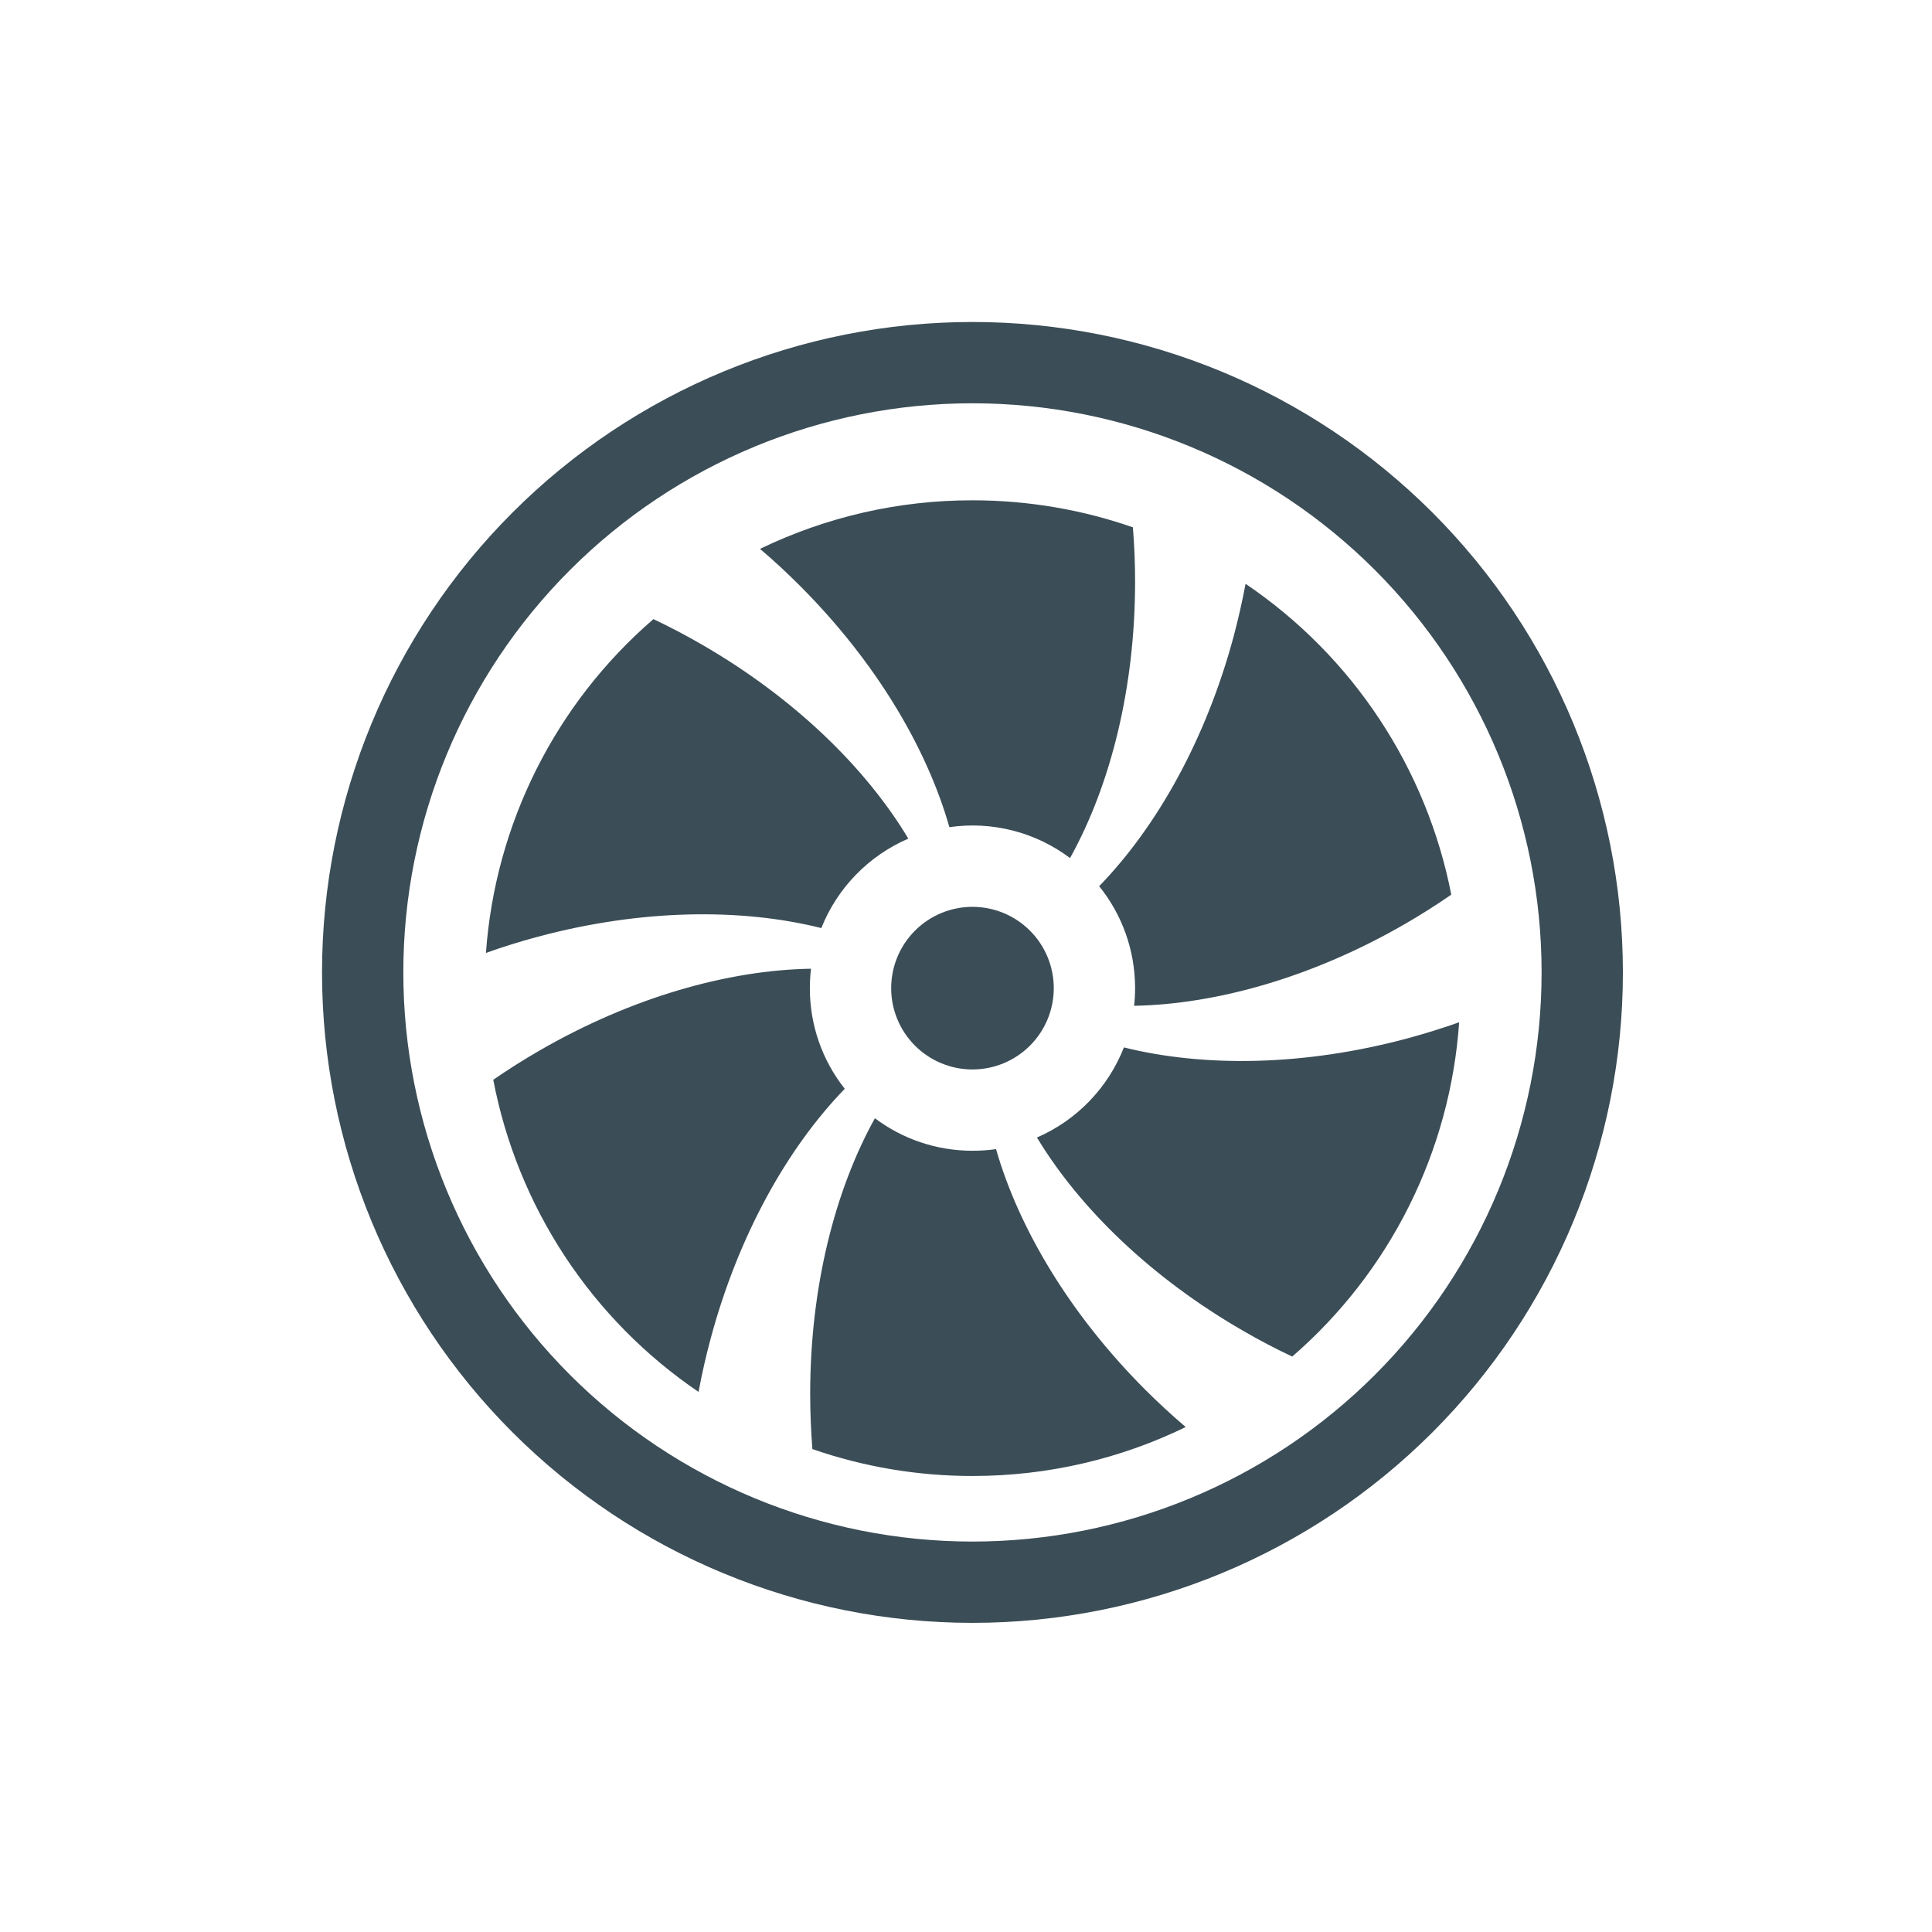 <?xml version="1.0" encoding="UTF-8"?>
<svg xmlns="http://www.w3.org/2000/svg" width="100" height="100" viewBox="0 0 100 100" fill="none">
  <rect width="100" height="100" fill="none"></rect>
  <path d="M58.752 30.105C58.752 35.63 57.472 40.659 55.385 44.413C54.501 43.748 53.494 43.263 52.422 42.989C51.35 42.715 50.235 42.655 49.14 42.814C47.962 38.681 45.31 34.229 41.405 30.32C40.742 29.655 40.053 29.018 39.339 28.409C42.767 26.75 46.527 25.891 50.335 25.896C53.243 25.896 56.037 26.389 58.638 27.294C58.714 28.215 58.752 29.154 58.752 30.105ZM58.752 51.147C58.752 51.454 58.735 51.761 58.701 52.06C62.985 51.98 67.96 50.574 72.719 47.826C73.539 47.352 74.339 46.845 75.118 46.307C73.837 39.747 70.008 33.962 64.471 30.218C64.3 31.123 64.097 32.022 63.861 32.912C62.43 38.252 59.888 42.785 56.892 45.869C58.057 47.313 58.752 49.152 58.752 51.147ZM58.175 54.21C57.769 55.246 57.162 56.192 56.389 56.993C55.617 57.794 54.693 58.434 53.672 58.877C55.882 62.538 59.585 66.137 64.34 68.88C65.182 69.369 66.032 69.815 66.886 70.215C69.395 68.042 71.45 65.395 72.932 62.426C74.415 59.457 75.296 56.225 75.526 52.914C74.651 53.221 73.754 53.503 72.829 53.752C67.509 55.178 62.337 55.25 58.175 54.214V54.21ZM50.335 59.563C48.441 59.563 46.691 58.936 45.285 57.88C43.206 61.625 41.935 66.642 41.935 72.15C41.935 73.118 41.977 74.073 42.049 75.004C44.714 75.928 47.514 76.399 50.335 76.397C54.291 76.397 58.036 75.487 61.373 73.863C60.651 73.249 59.953 72.606 59.282 71.936C55.389 68.039 52.738 63.599 51.555 59.479C51.16 59.534 50.752 59.563 50.335 59.563V59.563ZM41.918 51.147C41.918 50.81 41.939 50.473 41.977 50.141C37.685 50.212 32.698 51.618 27.921 54.379C27.105 54.85 26.307 55.354 25.531 55.889C26.155 59.148 27.414 62.252 29.237 65.024C31.06 67.796 33.412 70.182 36.157 72.045C36.328 71.121 36.536 70.204 36.78 69.297C38.211 63.965 40.736 59.441 43.724 56.356C42.55 54.874 41.914 53.037 41.918 51.147ZM27.833 48.487C33.165 47.056 38.346 46.993 42.512 48.037C43.337 45.958 44.965 44.291 47.015 43.407C44.809 39.729 41.098 36.114 36.321 33.358C35.506 32.887 34.672 32.449 33.822 32.045C31.31 34.212 29.251 36.855 27.764 39.82C26.276 42.785 25.389 46.015 25.152 49.324C26.019 49.013 26.911 48.735 27.833 48.487V48.487ZM50.335 55.355C51.451 55.355 52.522 54.911 53.311 54.122C54.1 53.333 54.543 52.263 54.543 51.147C54.543 50.03 54.1 48.96 53.311 48.171C52.522 47.382 51.451 46.938 50.335 46.938C49.219 46.938 48.148 47.382 47.359 48.171C46.57 48.96 46.127 50.03 46.127 51.147C46.127 52.263 46.57 53.333 47.359 54.122C48.148 54.911 49.219 55.355 50.335 55.355Z" fill="#3B4D57"></path>
  <path d="M50.335 79.791C42.522 79.791 35.029 76.687 29.504 71.163C23.98 65.638 20.876 58.145 20.876 50.333C20.876 42.52 23.98 35.027 29.504 29.503C35.029 23.978 42.522 20.874 50.335 20.874C58.148 20.874 65.64 23.978 71.165 29.503C76.689 35.027 79.793 42.52 79.793 50.333C79.793 58.145 76.689 65.638 71.165 71.163C65.64 76.687 58.148 79.791 50.335 79.791ZM50.335 83.999C59.264 83.999 67.827 80.452 74.141 74.139C80.454 67.825 84.001 59.262 84.001 50.333C84.001 41.404 80.454 32.84 74.141 26.527C67.827 20.213 59.264 16.666 50.335 16.666C41.406 16.666 32.842 20.213 26.529 26.527C20.215 32.84 16.668 41.404 16.668 50.333C16.668 59.262 20.215 67.825 26.529 74.139C32.842 80.452 41.406 83.999 50.335 83.999V83.999Z" fill="#3B4D57"></path>
</svg>
